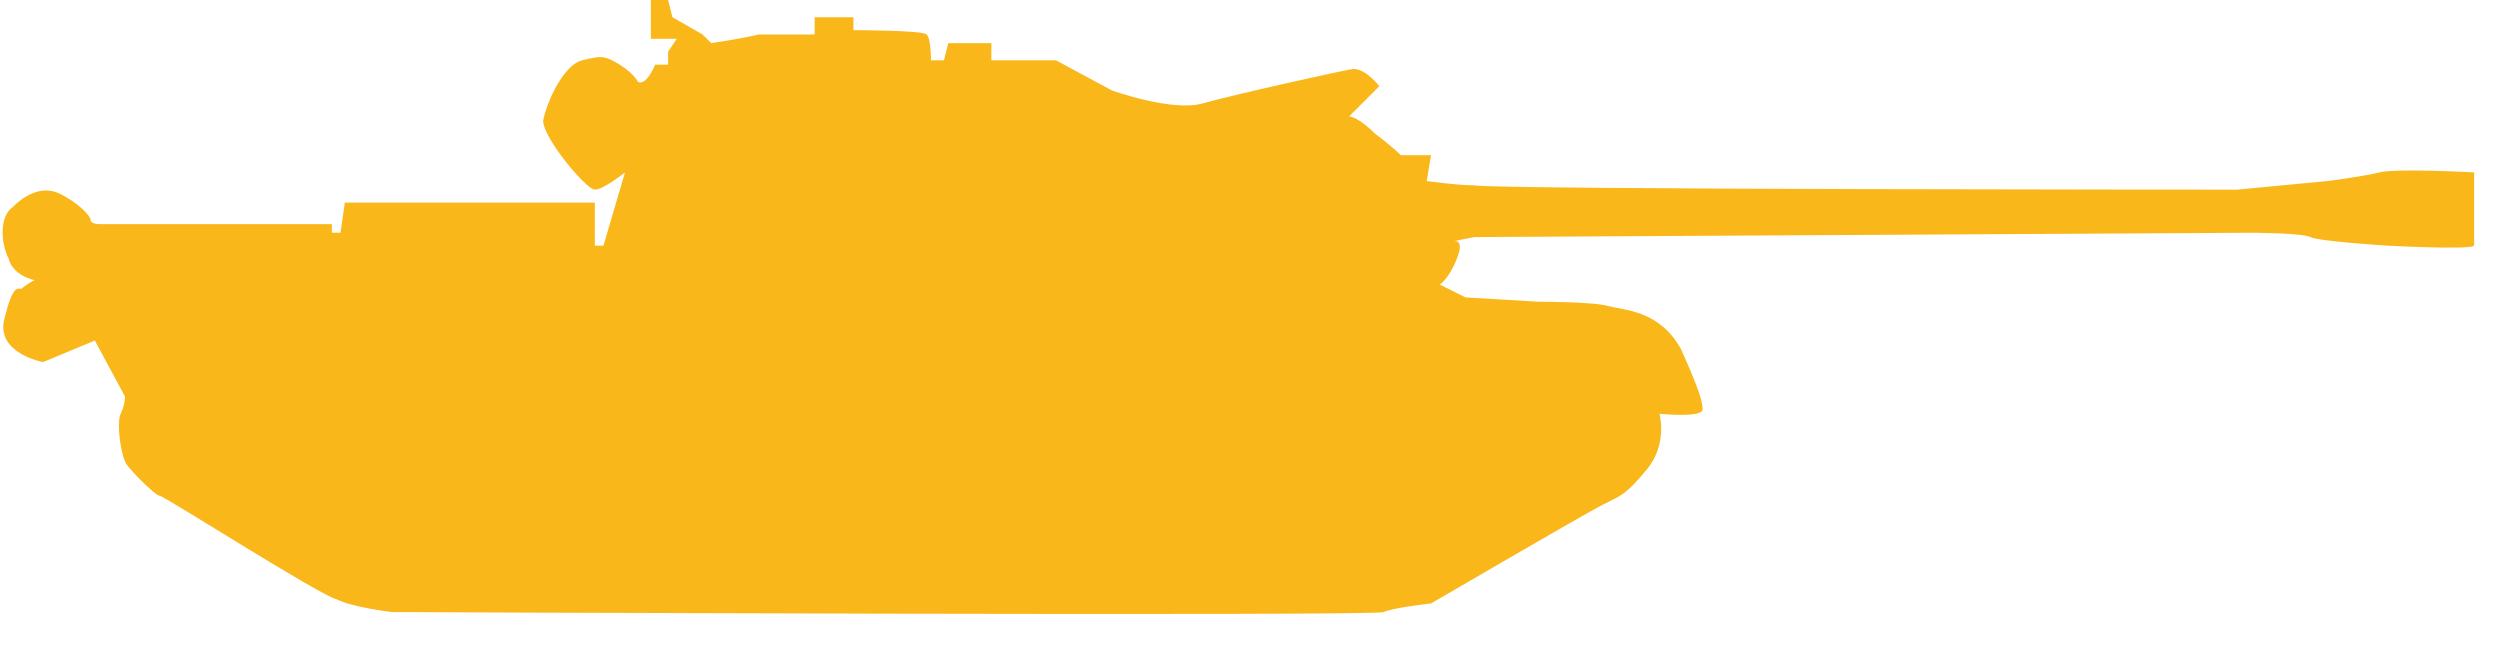 <?xml version="1.0" encoding="utf-8"?>
<!-- Generator: Adobe Illustrator 17.1.0, SVG Export Plug-In . SVG Version: 6.00 Build 0)  -->
<!DOCTYPE svg PUBLIC "-//W3C//DTD SVG 1.1//EN" "http://www.w3.org/Graphics/SVG/1.1/DTD/svg11.dtd">
<svg version="1.1" id="Layer_1" xmlns="http://www.w3.org/2000/svg" xmlns:xlink="http://www.w3.org/1999/xlink" x="0px" y="0px"
	 width="58px" height="15px" viewBox="0 0 58 15" enable-background="new 0 0 58 15" xml:space="preserve">
<path id="path-1" fill="#F9B71A" d="M0.8,6.5c0,0-0.5-0.1-0.6-0.5C0,5.6,0,5,0.3,4.8C0.6,4.5,1,4.3,1.4,4.5S2.1,5,2.1,5.1
	s0.2,0.1,0.2,0.1h5.4v0.2h0.2L8,4.7h5.8v1H14L14.5,4c0,0-0.5,0.4-0.7,0.4s-1.2-1.2-1.2-1.6c0.1-0.5,0.5-1.3,0.9-1.4s0.5-0.1,0.7,0
	s0.5,0.3,0.6,0.5C15,2,15.2,1.5,15.2,1.5h0.3V1.2l0.2-0.3h-0.6V0h0.4l0.1,0.4l0.7,0.4L16.5,1c0,0,0.7-0.1,1.1-0.2c0.4,0,1.3,0,1.3,0
	V0.4h0.9v0.3c0,0,1.6,0,1.7,0.1s0.1,0.6,0.1,0.6h0.3L22,1h1v0.4h1.5l1.3,0.7c0,0,1.4,0.5,2.1,0.3s3.4-0.8,3.5-0.8
	C31.7,1.6,32,2,32,2l-0.7,0.7c0,0,0.2,0,0.6,0.4c0.4,0.3,0.6,0.5,0.6,0.5h0.7l-0.1,0.6c0,0,0.7,0.1,1.1,0.1
	c0.4,0.1,17.7,0.1,17.7,0.1L54,4.2c0,0,0.8-0.1,1.2-0.2s2.2,0,2.2,0s0,1.6,0,1.7c-0.1,0.1-2,0-2,0s-1.6-0.1-1.8-0.2
	s-1.4-0.1-1.4-0.1l-18,0.1l-0.5,0.1c0,0,0.3-0.1,0.1,0.4s-0.4,0.6-0.4,0.6L34,6.9L35.7,7c0,0,1.3,0,1.6,0.1c0.4,0.1,1.2,0.1,1.7,1
	c0.4,0.9,0.5,1.2,0.5,1.4s-1,0.1-1,0.1s0.2,0.7-0.3,1.3s-0.6,0.6-1,0.8s-4,2.3-4,2.3s-0.9,0.1-1.1,0.2c-0.2,0.1-23,0-23,0
	s-0.9-0.1-1.3-0.3c-0.4-0.1-4-2.4-4.1-2.4s-0.8-0.7-0.8-0.8c-0.1-0.2-0.2-0.9-0.1-1.1c0.1-0.2,0.1-0.4,0.1-0.4L2.2,7.9L1,8.4
	c0,0-1.1-0.2-0.9-1s0.3-0.7,0.4-0.7C0.6,6.6,0.8,6.5,0.8,6.5z"/>
</svg>
